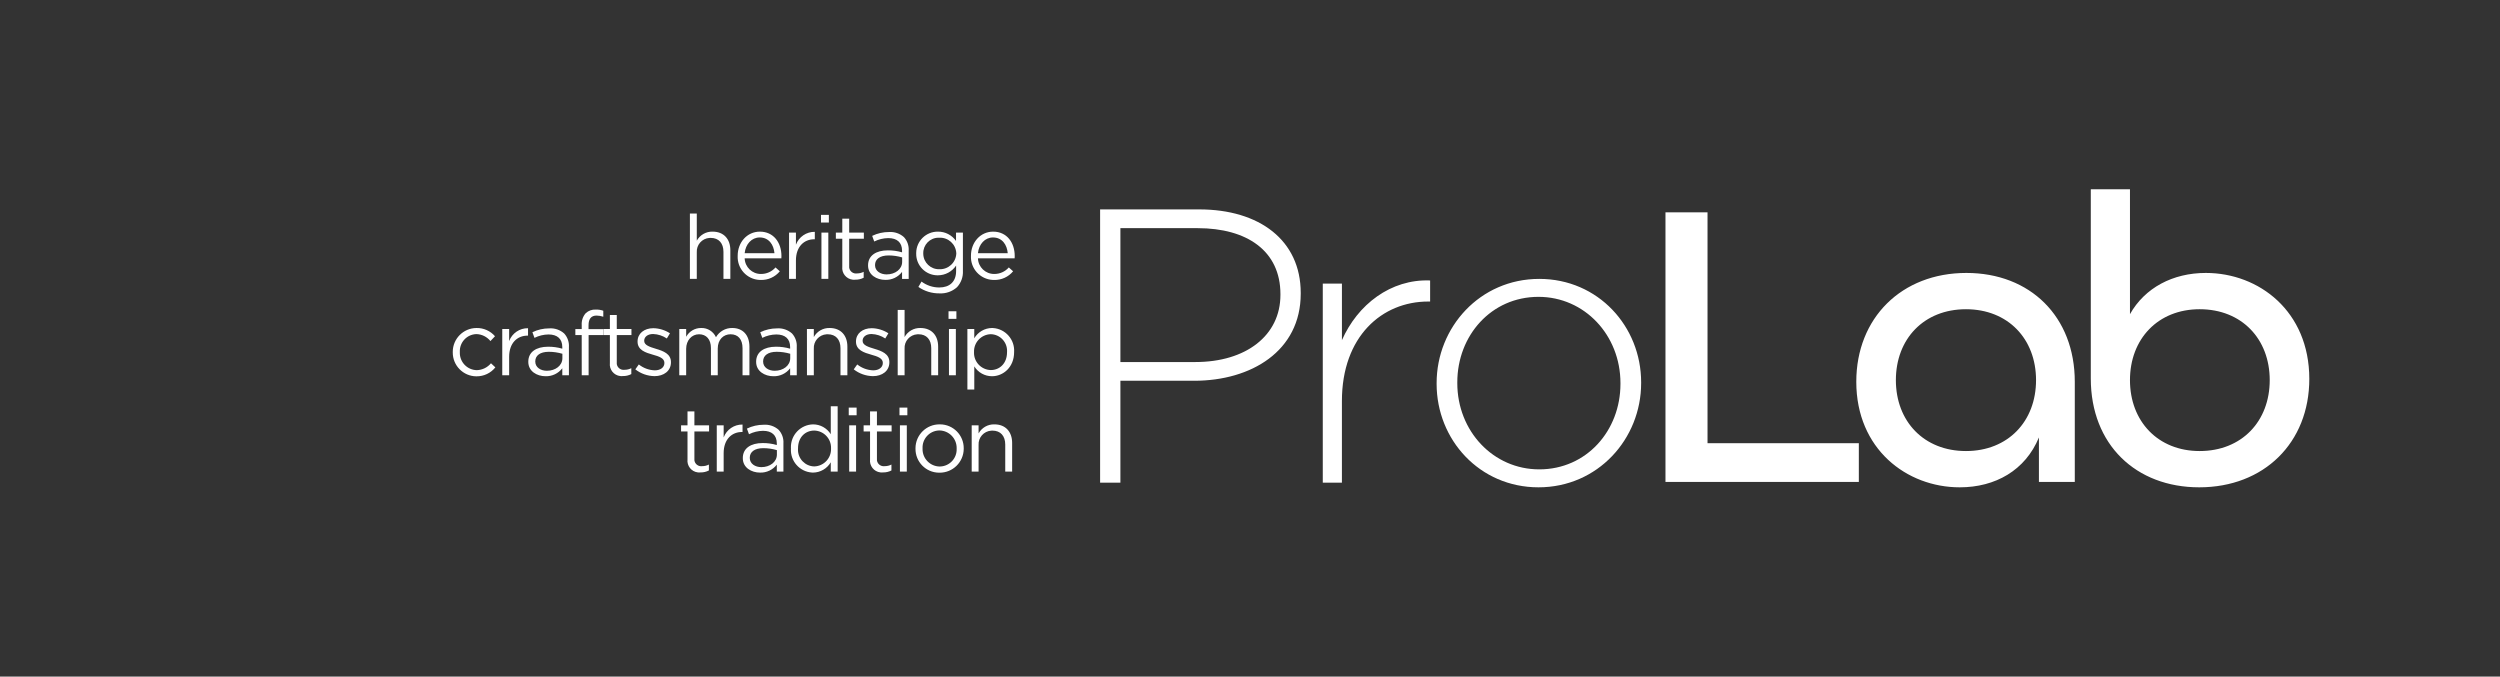 <?xml version="1.0" encoding="UTF-8"?>
<svg id="Ebene_1" xmlns="http://www.w3.org/2000/svg" width="660.477" height="178.747" version="1.1" viewBox="0 0 660.477 178.747">
  <rect x="0" y="0" width="660.477" height="178.747" fill="#333333" stroke="none"/>
  <!-- Generator: Adobe Illustrator 30.0.0, SVG Export Plug-In . SVG Version: 2.1.1 Build 123)  -->
  <g id="Gruppe_1563">
    <g id="Gruppe_685">
      <path id="Lorem_ipsum_dolor_si_Copy" d="M182.264,73.678h1.82v-7c-.127-1.984,1.378-3.696,3.362-3.823.101-.006.201-.009.302-.007,2.151,0,3.381,1.418,3.381,3.688v7.139h1.82v-7.588c0-2.908-1.726-4.894-4.681-4.894-1.732-.05-3.346.872-4.184,2.388v-7.16h-1.82l-0,17.257ZM200.987,73.962c1.942.052,3.8-.793,5.036-2.291l-1.135-1.017c-.971,1.109-2.378,1.74-3.853,1.726-2.319.018-4.229-1.819-4.3-4.137h9.692c.02-.196.028-.394.024-.591,0-3.57-2.08-6.454-5.7-6.454-3.381,0-5.863,2.837-5.863,6.359v.047c-.156,3.351,2.434,6.195,5.785,6.351.104.005.209.007.314.007h-0ZM196.732,66.894c.236-2.388,1.844-4.161,3.972-4.161,2.435,0,3.712,1.938,3.9,4.161h-7.872ZM208.458,73.679h1.82v-4.87c0-3.688,2.175-5.6,4.846-5.6h.142v-1.962c-2.215-.036-4.212,1.325-4.988,3.4v-3.191h-1.82v12.223ZM216.898,58.786h2.08v-2.015h-2.08v2.015ZM217.016,73.679h1.82v-12.223h-1.82v12.223ZM225.976,73.892c.765.013,1.522-.165,2.2-.52v-1.56c-.548.283-1.156.429-1.773.426-.988.147-1.907-.535-2.054-1.523-.025-.169-.026-.341-.003-.51v-7.139h3.877v-1.608h-3.877v-3.687h-1.82v3.688h-1.7v1.608h1.7v7.376c-.198,1.707,1.026,3.251,2.733,3.448.238.028.478.028.716-0l.001.001ZM233.895,73.939c1.726.054,3.372-.728,4.421-2.1v1.844h1.749v-7.47c.086-1.311-.367-2.6-1.253-3.57-1.08-.963-2.504-1.449-3.948-1.347-1.54-.004-3.06.344-4.444,1.017l.544,1.489c1.153-.577,2.422-.885,3.711-.9,2.293,0,3.641,1.135,3.641,3.333v.426c-1.221-.357-2.487-.532-3.759-.52-3.1,0-5.224,1.371-5.224,3.948v.047c-.001,2.502,2.292,3.802,4.562,3.802v.001ZM234.25,72.497c-1.655,0-3.073-.9-3.073-2.435v-.047c0-1.537,1.277-2.529,3.57-2.529,1.216.001,2.426.176,3.593.52v1.182c-.001,1.937-1.845,3.308-4.091,3.308l.001.001ZM248.174,77.509c1.708.098,3.384-.489,4.657-1.631,1.085-1.171,1.648-2.732,1.56-4.326v-10.096h-1.82v2.2c-1.085-1.561-2.874-2.482-4.775-2.459-3.135-.039-5.707,2.471-5.745,5.606-.001.054-.001.108 0.0.162v.047c-.039,3.121,2.459,5.682,5.58,5.721.055.001.11.001.165-0,1.929-.006,3.729-.972,4.8-2.577v1.442c0,2.86-1.749,4.35-4.444,4.35-1.694.004-3.344-.544-4.7-1.56l-.827,1.418c1.629,1.127,3.567,1.722,5.548,1.702l.001.001ZM248.15,71.126c-2.284.053-4.178-1.757-4.231-4.041-.001-.04-.001-.08-.001-.12v-.047c-.042-2.232,1.734-4.075,3.966-4.117.089-.002.178-0.0.266.004,2.362-.117,4.372,1.702,4.489,4.064.001.024.002.048.003.073v.047c-.096,2.38-2.103,4.232-4.483,4.136-.003-0-.006-0-.009-0l0.0.001ZM262.618,73.963c1.942.052,3.799-.794,5.035-2.292l-1.135-1.017c-.971,1.109-2.378,1.74-3.853,1.726-2.319.018-4.229-1.819-4.3-4.137h9.692c.02-.196.028-.394.024-.591,0-3.57-2.08-6.454-5.7-6.454-3.381,0-5.863,2.837-5.863,6.359v.047c-.156,3.351,2.434,6.195,5.785,6.351.104.005.209.007.314.007l.001.001ZM258.363,66.895c.236-2.388,1.844-4.161,3.972-4.161,2.435,0,3.712,1.938,3.9,4.161h-7.872ZM125.883,99.421c1.938.021,3.777-.851,4.988-2.364l-1.159-1.086c-.926,1.115-2.286,1.778-3.735,1.82-2.522-.039-4.535-2.116-4.495-4.638.001-.038.002-.076.003-.114v-.047c-.121-2.488,1.797-4.603,4.285-4.725.029-.001.059-.003.088-.003,1.448.04,2.804.715,3.711,1.844l1.206-1.277c-1.226-1.417-3.02-2.214-4.893-2.175-3.479.019-6.284,2.855-6.265,6.334 0.0.016 0.0.032 0.0.049v.047c-.033,3.465,2.749,6.302,6.215,6.335.017 0.0.034 0.0.051 0ZM132.691,99.137h1.82v-4.866c0-3.688,2.175-5.6,4.846-5.6h.142v-1.962c-2.215-.036-4.212,1.325-4.988,3.4v-3.191h-1.82v12.219ZM144.133,99.397c1.726.054,3.372-.728,4.421-2.1v1.844h1.749v-7.47c.086-1.311-.367-2.6-1.253-3.57-1.08-.963-2.504-1.449-3.948-1.347-1.54-.004-3.06.343-4.444,1.017l.544,1.489c1.153-.577,2.422-.885,3.711-.9,2.293,0,3.641,1.135,3.641,3.333v.426c-1.221-.357-2.487-.532-3.759-.52-3.1,0-5.224,1.371-5.224,3.948v.047c-.001,2.503,2.292,3.803,4.562,3.803ZM144.488,97.955c-1.655,0-3.073-.9-3.073-2.435v-.049c0-1.537,1.277-2.529,3.57-2.529,1.216.001,2.426.176,3.593.52v1.182c-.001,1.94-1.845,3.311-4.091,3.311h.001ZM153.688,99.137h1.82v-10.614h3.853v-1.56h-3.877v-.992c0-1.749.709-2.6,2.128-2.6.603.014,1.201.117,1.773.307v-1.584c-.645-.226-1.326-.33-2.009-.307-.966-.05-1.912.291-2.624.946-.76.862-1.144,1.991-1.068,3.138v1.064h-1.681v1.584h1.678l.007,10.618ZM164.588,99.35c.765.013,1.522-.165,2.2-.52v-1.559c-.552.284-1.164.429-1.785.424-.988.147-1.907-.535-2.054-1.523-.025-.169-.026-.341-.003-.51v-7.139h3.877v-1.608h-3.877v-3.688h-1.82v3.688h-1.7v1.608h1.7v7.376c-.2,1.707,1.022,3.252,2.728,3.452.242.028.486.028.728-.001h.006ZM172.909,99.374c2.435,0,4.35-1.347,4.35-3.664v-.047c0-2.2-2.033-2.931-3.924-3.5-1.631-.5-3.144-.946-3.144-2.1v-.047c0-1.017.922-1.773,2.364-1.773,1.293.048,2.546.457,3.617,1.182l.827-1.371c-1.312-.852-2.836-1.319-4.4-1.347-2.411,0-4.161,1.395-4.161,3.5v.047c0,2.246,2.128,2.908,4.042,3.451,1.608.449,3.05.922,3.05,2.151v.047c0,1.182-1.064,1.938-2.53,1.938-1.542-.049-3.027-.597-4.232-1.56l-.922,1.3c1.445,1.133,3.221,1.762,5.057,1.79l.006.003ZM179.457,99.138h1.82v-6.974c0-2.246,1.466-3.853,3.4-3.853s3.144,1.347,3.144,3.641v7.187h1.8v-7.045c0-2.411,1.537-3.782,3.381-3.782,1.986,0,3.168,1.324,3.168,3.688v7.139h1.82v-7.568c0-3.026-1.726-4.917-4.539-4.917-1.769-.03-3.415.903-4.3,2.435-.694-1.531-2.244-2.493-3.924-2.435-1.642-.012-3.158.877-3.948,2.317v-2.057h-1.82l-.002,12.224ZM204.326,99.398c1.726.054,3.372-.728,4.421-2.1v1.844h1.749v-7.471c.086-1.311-.367-2.6-1.253-3.57-1.08-.963-2.504-1.449-3.948-1.347-1.54-.004-3.06.343-4.444,1.017l.544,1.489c1.153-.577,2.422-.885,3.711-.9,2.293,0,3.641,1.135,3.641,3.333v.426c-1.221-.357-2.487-.532-3.759-.52-3.1,0-5.224,1.371-5.224,3.948v.047c-.006,2.503,2.287,3.803,4.557,3.803l.005.001ZM204.681,97.956c-1.655,0-3.073-.9-3.073-2.435v-.05c0-1.537,1.277-2.529,3.57-2.529,1.216.001,2.426.176,3.593.52v1.182c-.006,1.94-1.85,3.311-4.096,3.311l.006.001ZM213.191,99.138h1.812v-7c-.127-1.984,1.378-3.696,3.362-3.823.101-.006.201-.009.302-.007,2.151,0,3.381,1.418,3.381,3.688v7.139h1.82v-7.588c0-2.908-1.726-4.894-4.681-4.894-1.732-.049-3.347.873-4.184,2.39v-2.128h-1.82l.008,12.223ZM230.614,99.374c2.435,0,4.35-1.347,4.35-3.664v-.047c0-2.2-2.033-2.931-3.924-3.5-1.631-.5-3.144-.946-3.144-2.1v-.047c0-1.017.922-1.773,2.364-1.773,1.293.048,2.546.457,3.617,1.182l.827-1.371c-1.312-.852-2.836-1.319-4.4-1.347-2.411,0-4.161,1.395-4.161,3.5v.047c0,2.246,2.128,2.908,4.042,3.451,1.608.449,3.05.922,3.05,2.151v.047c0,1.182-1.064,1.938-2.529,1.938-1.542-.049-3.027-.597-4.232-1.56l-.922,1.3c1.445,1.133,3.221,1.762,5.057,1.79l.005.003ZM237.162,99.138h1.82v-7c-.127-1.984,1.378-3.696,3.362-3.823.101-.006.201-.009.302-.007,2.151,0,3.381,1.418,3.381,3.688v7.139h1.82v-7.588c0-2.908-1.726-4.894-4.681-4.894-1.732-.05-3.346.872-4.184,2.388v-7.163h-1.82l-0,17.26ZM250.59,84.245h2.08v-2.009h-2.08v2.009ZM250.708,99.138h1.82v-12.223h-1.82v12.223ZM255.578,102.92h1.82v-6.123c1.007,1.617,2.776,2.6,4.681,2.6,2.955,0,5.839-2.364,5.839-6.359v-.047c.208-3.286-2.288-6.117-5.573-6.325-.089-.006-.177-.009-.266-.011-1.93.02-3.709,1.051-4.686,2.716v-2.459h-1.82l.005,16.008ZM261.748,97.766c-2.511-.069-4.492-2.16-4.423-4.672.001-.019.001-.038.002-.056v-.047c-.08-2.515,1.894-4.62,4.41-4.7.004-0.0.008-0.0.011-0,2.43.048,4.36,2.057,4.311,4.487-.002.08-.005.161-.011.241v.047c-.003,2.95-1.945,4.7-4.305,4.7l.005 0ZM185.083,124.809c.765.013,1.522-.165,2.2-.52v-1.56c-.548.283-1.156.429-1.773.426-.988.147-1.907-.535-2.054-1.523-.025-.169-.026-.341-.003-.51v-7.141h3.877v-1.61h-3.877v-3.685h-1.82v3.685h-1.7v1.61h1.7v7.376c-.199,1.707,1.023,3.251,2.73,3.45.238.028.478.028.715.001l.005.001ZM189.362,124.596h1.82v-4.87c0-3.688,2.175-5.6,4.846-5.6h.142v-1.965c-2.215-.036-4.212,1.325-4.988,3.4v-3.19h-1.82v12.225ZM200.804,124.856c1.726.054,3.372-.728,4.421-2.1v1.844h1.749v-7.47c.086-1.311-.367-2.6-1.253-3.57-1.08-.963-2.504-1.449-3.948-1.347-1.54-.004-3.06.344-4.444,1.017l.544,1.489c1.153-.577,2.422-.885,3.712-.9,2.293,0,3.641,1.135,3.641,3.333v.419c-1.221-.357-2.487-.532-3.759-.52-3.1,0-5.224,1.371-5.224,3.948v.047c-.007,2.509,2.286,3.81,4.56,3.81h.001ZM201.159,123.414c-1.655,0-3.073-.9-3.073-2.435v-.048c0-1.537,1.277-2.529,3.57-2.529,1.216.001,2.426.176,3.593.52v1.182c-.006,1.938-1.846,3.31-4.096,3.31l.006 0ZM214.799,124.856c1.929-.023,3.706-1.054,4.681-2.719v2.459h1.82v-17.258h-1.82v7.376c-1.007-1.617-2.776-2.6-4.681-2.6-3.313.083-5.931,2.836-5.848,6.148.002.07.005.141.009.211v.047c-.208,3.286,2.287,6.118,5.573,6.325.087.005.173.009.26.011h.006ZM215.13,123.225c-2.43-.048-4.36-2.057-4.311-4.487.002-.08.005-.161.011-.241v-.047c0-2.955,1.938-4.7,4.3-4.7,2.508.065,4.488,2.151,4.422,4.659-0.0.014-.001.028-.001.041v.047c.091,2.519-1.877,4.635-4.396,4.726-.01 0-.021.001-.031.001l.006.001ZM224.23,109.703h2.08v-2.01h-2.08v2.01ZM224.348,124.596h1.82v-12.225h-1.82v12.225ZM233.308,124.809c.765.013,1.522-.165,2.2-.52v-1.56c-.548.283-1.156.429-1.773.426-.988.147-1.907-.535-2.054-1.523-.025-.169-.026-.341-.003-.51v-7.141h3.877v-1.61h-3.877v-3.685h-1.82v3.685h-1.7v1.61h1.7v7.376c-.199,1.707,1.023,3.251,2.73,3.45.238.028.478.028.715.001l.005.001ZM237.634,109.703h2.08v-2.01h-2.08v2.01ZM237.752,124.596h1.82v-12.225h-1.82v12.225ZM248.201,124.88c3.505.033,6.373-2.781,6.406-6.286 0-.032 0-.065 0-.097v-.047c.031-3.469-2.757-6.306-6.225-6.336-.045-0-.089-0-.134 0-3.494-.032-6.351,2.775-6.383,6.268-0.0.038-0.0.076,0,.115v.047c-.041,3.458,2.729,6.294,6.186,6.335.049.001.097.001.146 0l.004.001ZM248.248,123.249c-2.532-.037-4.555-2.119-4.518-4.651 0-.034.001-.067.003-.101v-.047c-.12-2.488,1.8-4.603,4.289-4.723.06-.003.12-.005.179-.005,2.554.046,4.587,2.154,4.541,4.708-0.0.022-.001.045-.002.067v.047c.107,2.488-1.823,4.593-4.312,4.7-.061.003-.123.004-.184.004l.004.001ZM256.711,124.596h1.82v-7c-.127-1.984,1.378-3.696,3.362-3.823.101-.006.201-.009.302-.007,2.151,0,3.381,1.418,3.381,3.688v7.139h1.82v-7.586c0-2.908-1.726-4.894-4.681-4.894-1.732-.05-3.346.872-4.184,2.388v-2.13h-1.82l-0,12.225Z" fill="#fff"/>
    </g>
    <path id="Lorem_ipsum_dolor_si_Copy-2" d="M440.004,127.33h51.084v-10.238h-39.974v-60.994h-11.11v71.232ZM517.752,128.746c9.367,0,17.318-4.466,20.912-13.179v11.763h9.476v-26.467c0-17.209-11.763-28.754-28.645-28.754-17.1,0-29.081,11.872-29.081,28.754,0,17.754,13.288,27.883,27.338,27.883ZM519.388,119.161c-11.11,0-18.516-7.842-18.516-18.734s7.404-18.733,18.516-18.733,18.516,7.842,18.516,18.734-7.409,18.733-18.516,18.733ZM581.016,128.746c17.1,0,29.081-11.763,29.081-28.645,0-17.862-13.288-27.992-27.338-27.992-8.713,0-16.12,3.921-20.041,10.892v-33h-10.349v49.991c0,17.536,11.981,28.754,28.645,28.754h.002ZM581.125,119.161c-11,0-18.407-7.842-18.407-18.734s7.406-18.734,18.407-18.734c11.11,0,18.516,7.842,18.516,18.734s-7.409,18.734-18.518,18.734h.002Z" fill="#fff"/>
    <path id="Lorem_ipsum_dolor_si_Copy-3" d="M290.638,127.509h5.362v-26.914h19.489c15.055,0,28.151-7.837,28.151-23v-.206c0-13.921-10.93-22.067-26.81-22.067h-26.192v72.187ZM296,95.646v-35.369h20.417c12.993,0,21.861,5.981,21.861,17.427v.206c0,10.724-9.074,17.736-22.48,17.736h-19.798ZM349.468,127.509h5.053v-21.551c0-17.117,10.621-26.295,22.789-26.295h.516v-5.569c-10.415-.412-19.18,6.393-23.3,15.777v-14.952h-5.058v52.59ZM406.455,128.746c15.674,0,27.12-12.787,27.12-27.532v-.206c0-14.746-11.343-27.326-26.914-27.326-15.674,0-27.12,12.787-27.12,27.532v.206c.005,14.746,11.344,27.326,26.915,27.326h-.001ZM406.661,124.003c-12.168,0-21.655-10.105-21.655-22.789v-.206c0-12.374,8.971-22.583,21.448-22.583,12.168,0,21.655,10.105,21.655,22.789v.206c.001,12.374-8.97,22.583-21.447,22.583l-.001 0Z" fill="#fff"/>
  </g>
</svg>